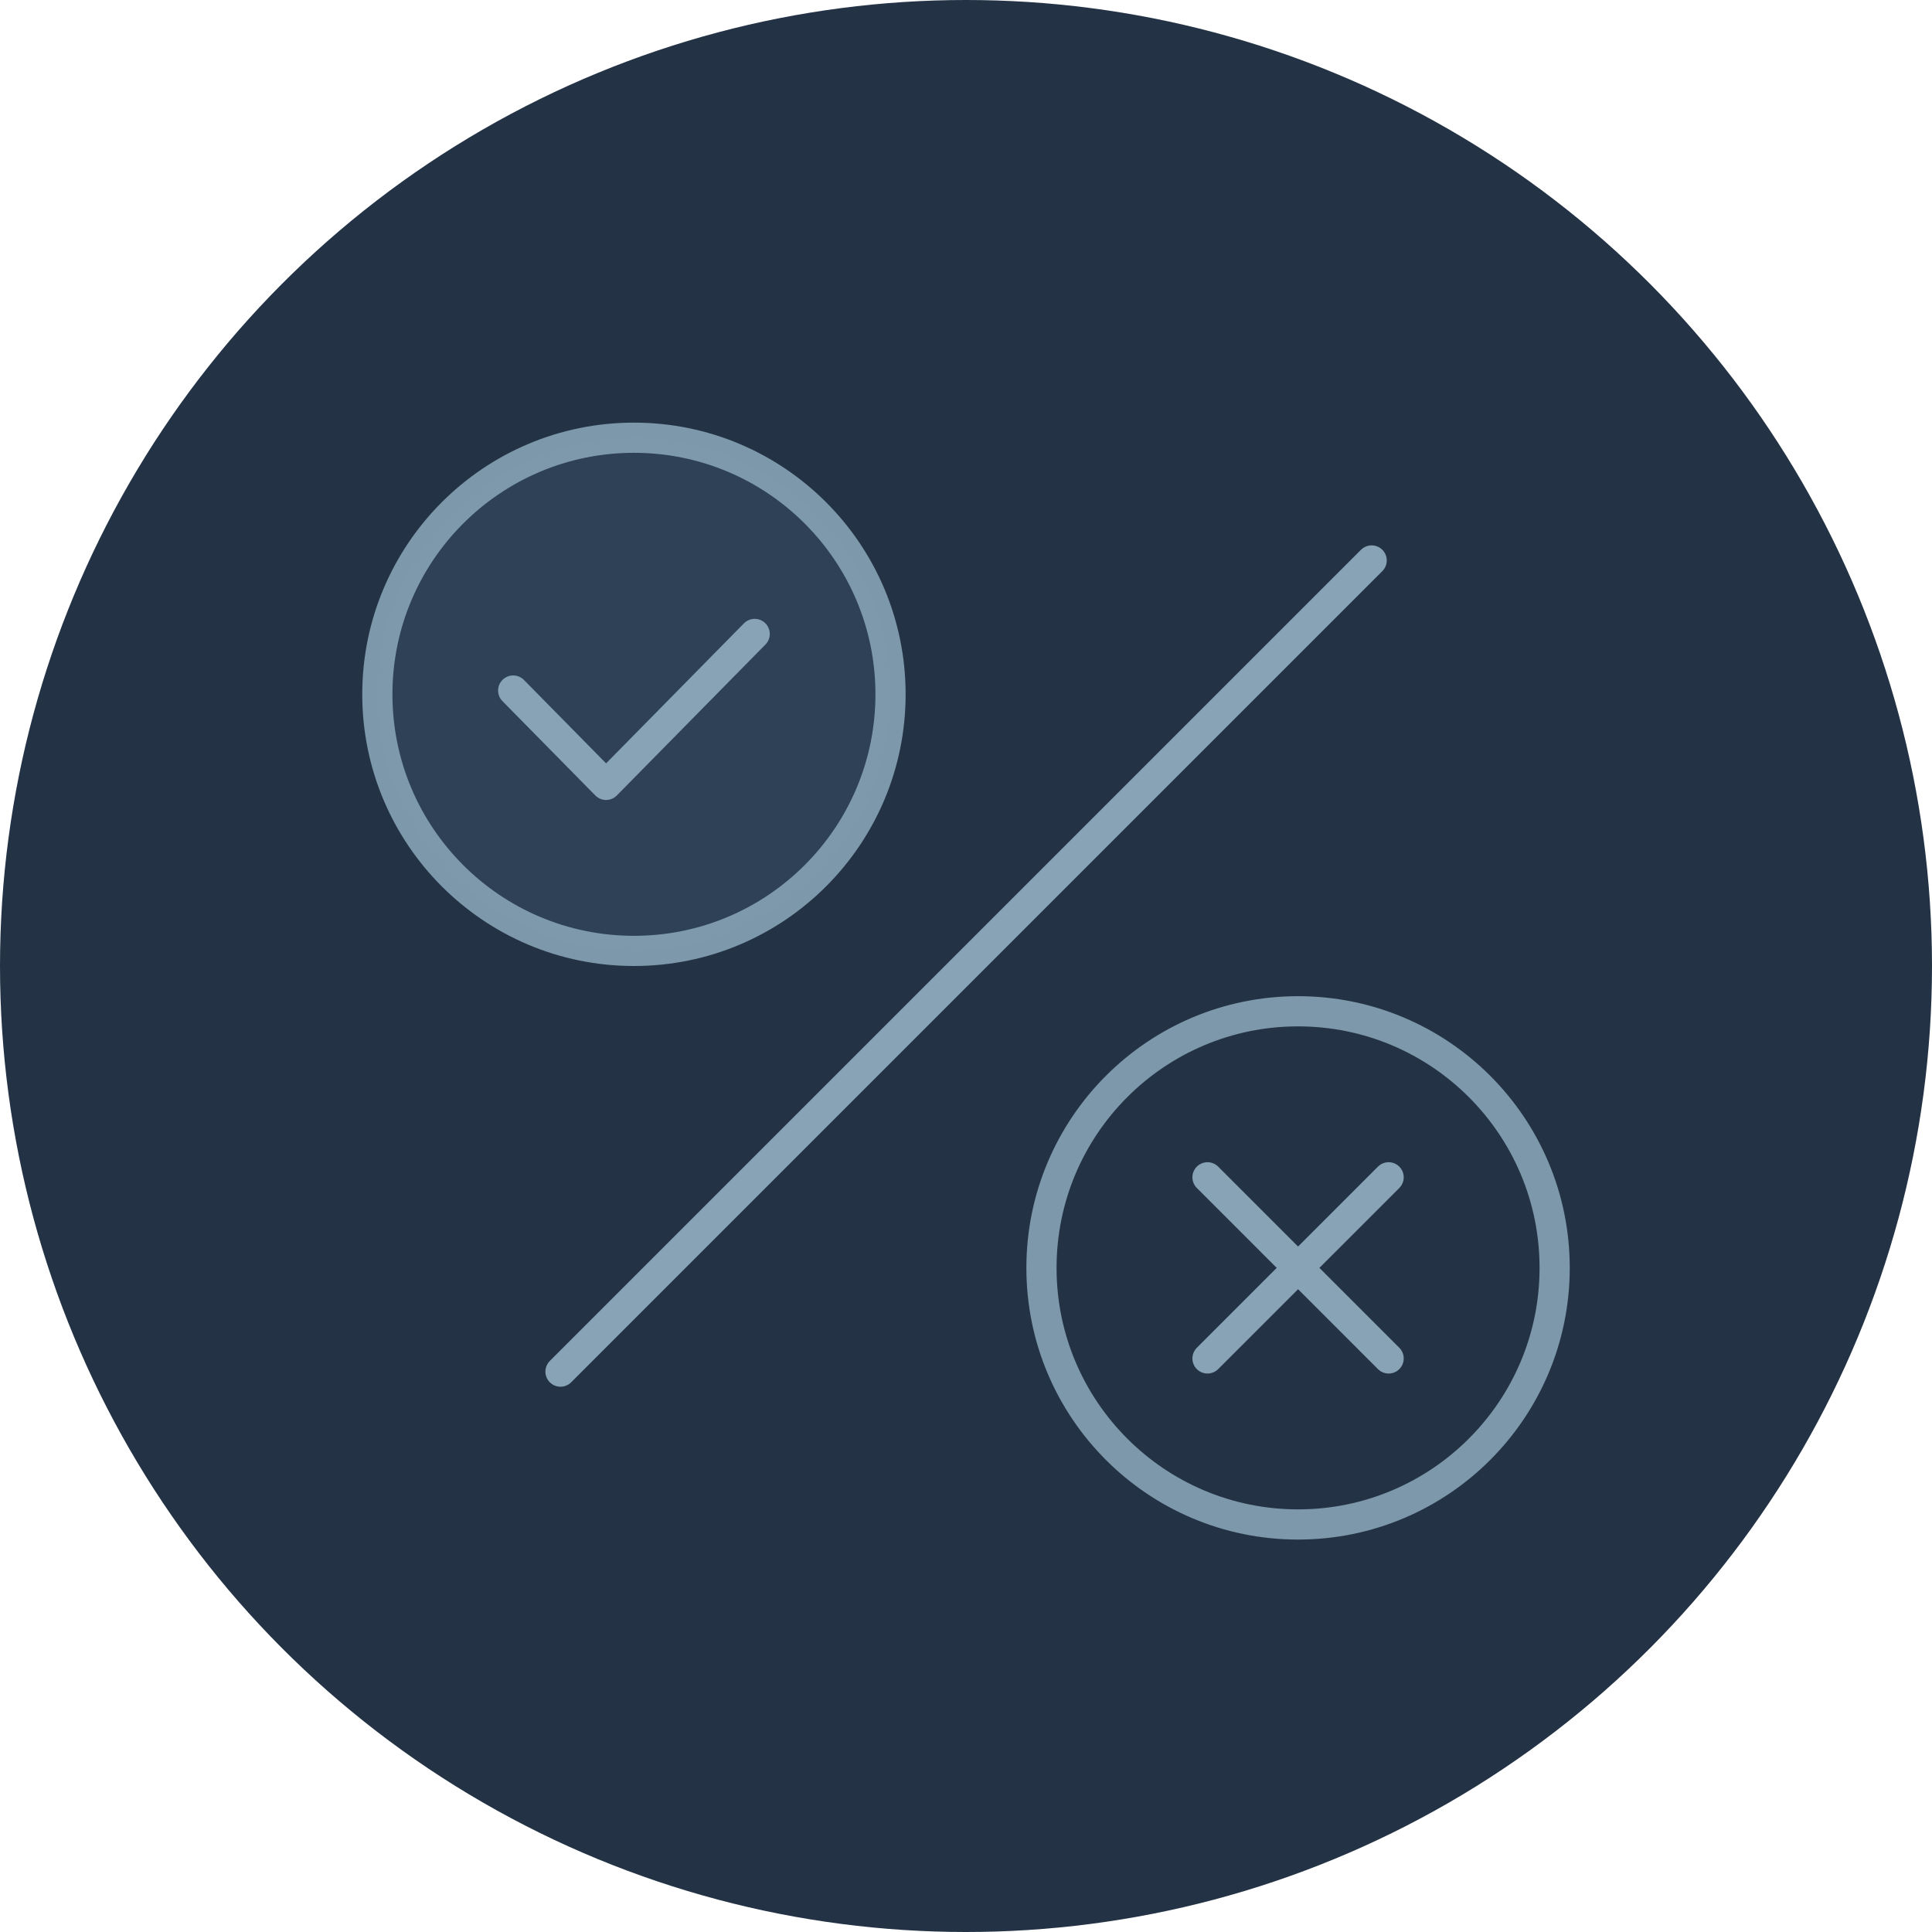 <svg width="64" height="64" viewBox="0 0 64 64" fill="none" xmlns="http://www.w3.org/2000/svg">
<circle cx="32" cy="32" r="32" fill="#233345"/>
<path d="M45.438 18.566L18.567 45.437" stroke="#87A3B5" stroke-linecap="round" stroke-linejoin="round"/>
<circle opacity="0.9" cx="21" cy="23" r="8.5" fill="#314358" stroke="#87A3B5"/>
<path d="M17 22.875L20.077 26L25 21" stroke="#87A3B5" stroke-linecap="round" stroke-linejoin="round"/>
<circle opacity="0.9" cx="43" cy="42" r="8.5" stroke="#87A3B5"/>
<path d="M40 39L43 42M43 42L46 39M43 42L40 45M43 42L46 45" stroke="#87A3B5" stroke-linecap="round" stroke-linejoin="round"/>
</svg>
